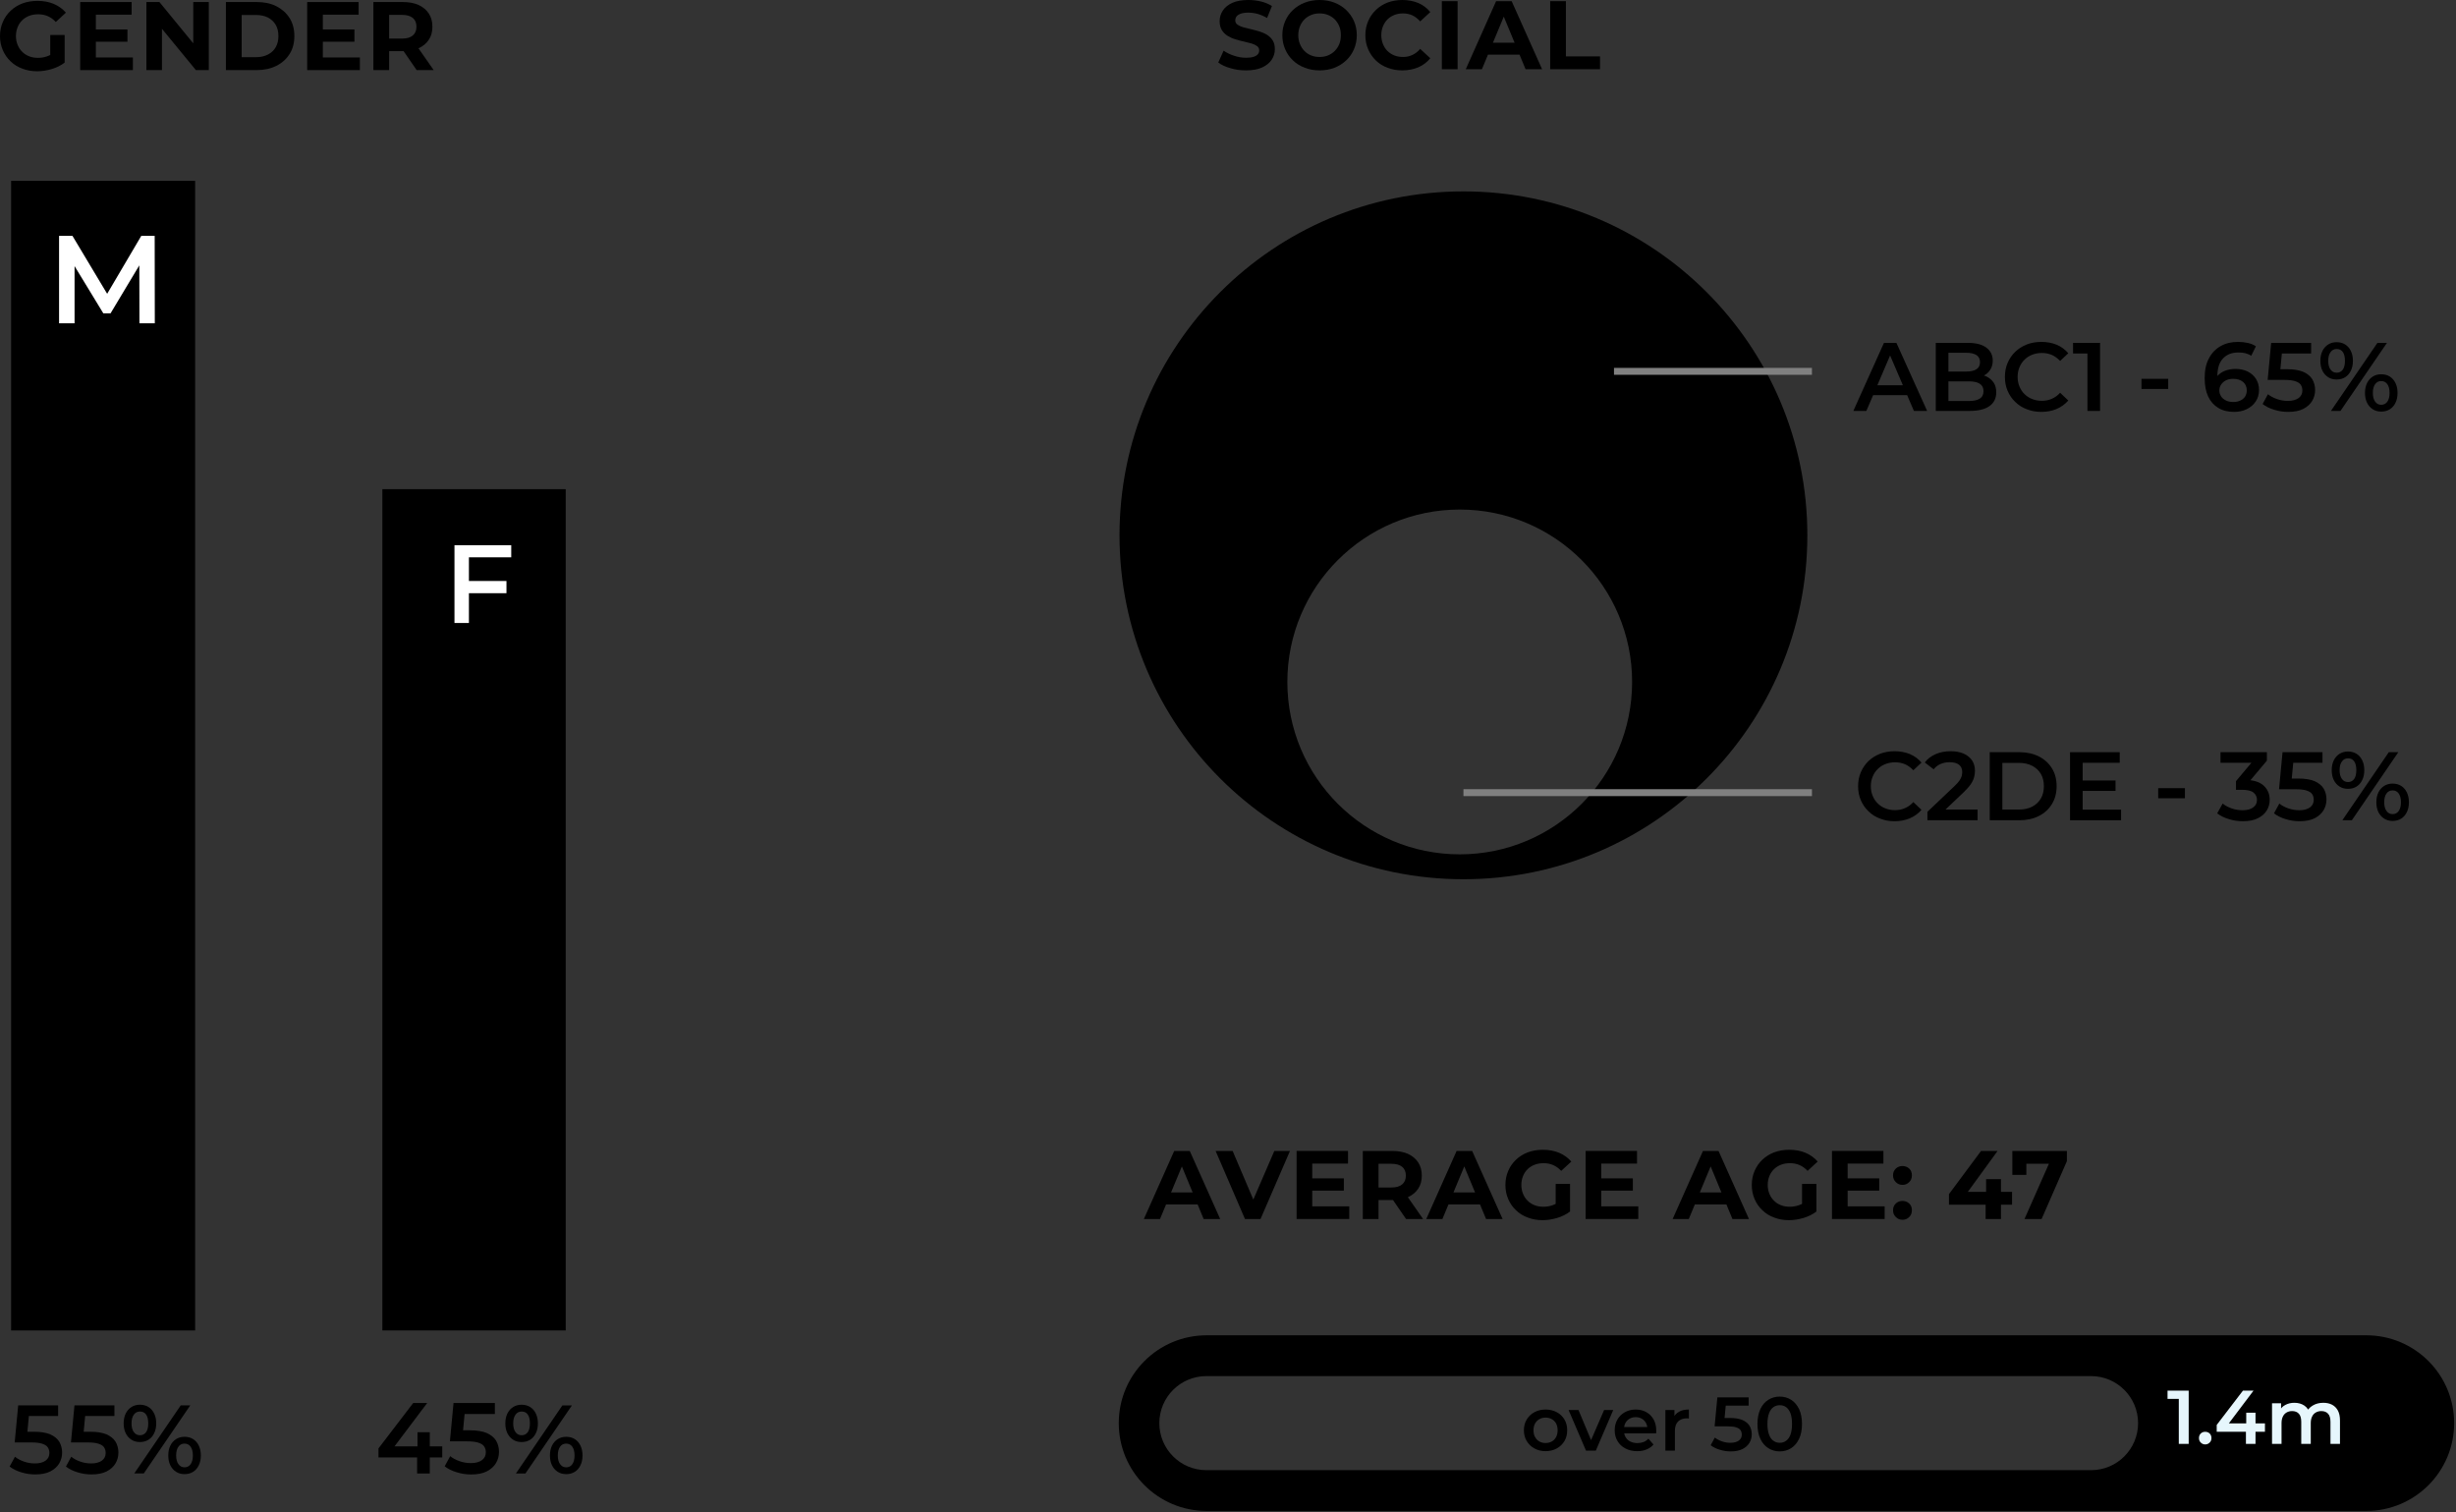<?xml version="1.0" encoding="UTF-8" standalone="no"?>
<!DOCTYPE svg PUBLIC "-//W3C//DTD SVG 1.1//EN" "http://www.w3.org/Graphics/SVG/1.1/DTD/svg11.dtd">
<svg width="100%" height="100%" viewBox="0 0 562 346" version="1.1" xmlns="http://www.w3.org/2000/svg" xmlns:xlink="http://www.w3.org/1999/xlink" xml:space="preserve" xmlns:serif="http://www.serif.com/" style="fill-rule:evenodd;clip-rule:evenodd;">
    <rect x="0" y="0" width="562" height="346" fill="#333333" stroke="none"/>
    <g transform="matrix(4.167,0,0,4.167,-1758.8,-281.464)">
        <rect x="422.689" y="77.475" width="10.106" height="63.128"/>
    </g>
    <g transform="matrix(4.167,0,0,4.167,-1758.8,-210.91)">
        <rect x="443.076" y="77.475" width="10.069" height="46.195"/>
    </g>
    <g transform="matrix(4.167,0,0,4.167,334.873,43.791)">
        <path d="M0,37.771C-10.43,37.771 -18.886,29.316 -18.886,18.885C-18.886,8.455 -10.43,0 0,0C10.43,0 18.886,8.455 18.886,18.885C18.886,29.316 10.43,37.771 0,37.771ZM-0.203,36.404C5.025,36.404 9.263,32.166 9.263,26.938C9.263,21.709 5.025,17.471 -0.203,17.471C-5.431,17.471 -9.669,21.709 -9.669,26.938C-9.669,32.166 -5.431,36.404 -0.203,36.404Z"/>
    </g>
    <g transform="matrix(-4.167,0,0,4.167,369.325,84.969)">
        <path d="M-10.87,0L0,0" style="fill:none;fill-rule:nonzero;stroke:rgb(128,128,128);stroke-width:0.38px;"/>
    </g>
    <g transform="matrix(-4.167,0,0,4.167,334.875,181.369)">
        <path d="M-19.138,0L0,0" style="fill:none;fill-rule:nonzero;stroke:rgb(128,128,128);stroke-width:0.38px;"/>
    </g>
    <g transform="matrix(4.565,0,0,4.565,276.098,345.726)">
        <path d="M0,-8.804L58.134,-8.804C60.565,-8.804 62.536,-6.833 62.536,-4.402C62.536,-1.971 60.565,0 58.134,0L0,0C-2.431,0 -4.402,-1.971 -4.402,-4.402C-4.402,-6.833 -2.431,-8.804 0,-8.804ZM-0.01,-6.759C-1.312,-6.759 -2.368,-5.703 -2.368,-4.401C-2.368,-3.099 -1.312,-2.044 -0.01,-2.044L44.336,-2.044C45.638,-2.044 46.693,-3.099 46.693,-4.401C46.693,-5.703 45.638,-6.759 44.336,-6.759L-0.01,-6.759Z"/>
    </g>
    <g transform="matrix(1,0,0,1,-422.771,-691.718)">
        <g transform="matrix(22.245,0,0,22.245,421.903,707.757)">
            <path d="M0.421,0.012C0.366,0.012 0.315,0.003 0.269,-0.015C0.222,-0.032 0.182,-0.057 0.148,-0.09C0.113,-0.123 0.087,-0.161 0.068,-0.205C0.049,-0.249 0.039,-0.297 0.039,-0.35C0.039,-0.403 0.049,-0.451 0.068,-0.495C0.087,-0.539 0.113,-0.577 0.148,-0.61C0.183,-0.643 0.223,-0.668 0.27,-0.686C0.317,-0.703 0.368,-0.712 0.424,-0.712C0.486,-0.712 0.542,-0.702 0.592,-0.681C0.641,-0.66 0.683,-0.63 0.717,-0.591L0.613,-0.495C0.588,-0.522 0.56,-0.542 0.53,-0.555C0.5,-0.568 0.467,-0.574 0.432,-0.574C0.398,-0.574 0.367,-0.569 0.339,-0.558C0.311,-0.547 0.287,-0.532 0.267,-0.512C0.246,-0.492 0.231,-0.468 0.22,-0.441C0.209,-0.414 0.203,-0.383 0.203,-0.35C0.203,-0.317 0.209,-0.287 0.22,-0.26C0.231,-0.233 0.246,-0.209 0.267,-0.189C0.287,-0.168 0.311,-0.153 0.339,-0.142C0.366,-0.131 0.397,-0.126 0.43,-0.126C0.462,-0.126 0.493,-0.131 0.524,-0.142C0.554,-0.152 0.583,-0.169 0.612,-0.194L0.704,-0.077C0.666,-0.048 0.622,-0.026 0.572,-0.011C0.521,0.004 0.471,0.012 0.421,0.012ZM0.556,-0.098L0.556,-0.361L0.704,-0.361L0.704,-0.077L0.556,-0.098Z" style="fill-rule:nonzero;"/>
        </g>
        <g transform="matrix(22.245,0,0,22.245,439.276,707.757)">
            <path d="M0.232,-0.418L0.569,-0.418L0.569,-0.292L0.232,-0.292L0.232,-0.418ZM0.244,-0.13L0.625,-0.13L0.625,-0L0.083,-0L0.083,-0.7L0.612,-0.7L0.612,-0.57L0.244,-0.57L0.244,-0.13Z" style="fill-rule:nonzero;"/>
        </g>
        <g transform="matrix(22.245,0,0,22.245,454.425,707.757)">
            <path d="M0.083,-0L0.083,-0.7L0.217,-0.7L0.63,-0.196L0.565,-0.196L0.565,-0.7L0.725,-0.7L0.725,-0L0.592,-0L0.178,-0.504L0.243,-0.504L0.243,-0L0.083,-0Z" style="fill-rule:nonzero;"/>
        </g>
        <g transform="matrix(22.245,0,0,22.245,472.622,707.757)">
            <path d="M0.083,-0L0.083,-0.7L0.401,-0.7C0.477,-0.7 0.544,-0.686 0.602,-0.657C0.66,-0.627 0.705,-0.587 0.738,-0.535C0.771,-0.483 0.787,-0.421 0.787,-0.35C0.787,-0.279 0.771,-0.218 0.738,-0.166C0.705,-0.113 0.66,-0.073 0.602,-0.044C0.544,-0.015 0.477,-0 0.401,-0L0.083,-0ZM0.245,-0.133L0.393,-0.133C0.44,-0.133 0.48,-0.142 0.515,-0.16C0.549,-0.177 0.576,-0.202 0.595,-0.235C0.614,-0.268 0.623,-0.306 0.623,-0.35C0.623,-0.395 0.614,-0.433 0.595,-0.466C0.576,-0.498 0.549,-0.523 0.515,-0.541C0.48,-0.558 0.44,-0.567 0.393,-0.567L0.245,-0.567L0.245,-0.133Z" style="fill-rule:nonzero;"/>
        </g>
        <g transform="matrix(22.245,0,0,22.245,491.219,707.757)">
            <path d="M0.232,-0.418L0.569,-0.418L0.569,-0.292L0.232,-0.292L0.232,-0.418ZM0.244,-0.13L0.625,-0.13L0.625,-0L0.083,-0L0.083,-0.7L0.612,-0.7L0.612,-0.57L0.244,-0.57L0.244,-0.13Z" style="fill-rule:nonzero;"/>
        </g>
        <g transform="matrix(22.245,0,0,22.245,506.367,707.757)">
            <path d="M0.083,-0L0.083,-0.7L0.386,-0.7C0.449,-0.7 0.503,-0.69 0.548,-0.67C0.593,-0.649 0.628,-0.62 0.653,-0.582C0.678,-0.544 0.69,-0.499 0.69,-0.446C0.69,-0.394 0.678,-0.349 0.653,-0.312C0.628,-0.274 0.593,-0.245 0.548,-0.225C0.503,-0.205 0.449,-0.195 0.386,-0.195L0.173,-0.195L0.245,-0.266L0.245,-0L0.083,-0ZM0.528,-0L0.353,-0.254L0.526,-0.254L0.703,-0L0.528,-0ZM0.245,-0.248L0.173,-0.324L0.377,-0.324C0.427,-0.324 0.464,-0.335 0.489,-0.357C0.514,-0.378 0.526,-0.408 0.526,-0.446C0.526,-0.485 0.514,-0.515 0.489,-0.536C0.464,-0.557 0.427,-0.568 0.377,-0.568L0.173,-0.568L0.245,-0.645L0.245,-0.248Z" style="fill-rule:nonzero;"/>
        </g>
    </g>
    <g transform="matrix(1,0,0,1,-420.657,-447.677)">
        <g transform="matrix(22.245,0,0,22.245,422.57,784.823)">
            <path d="M0.276,0.01C0.227,0.01 0.179,0.003 0.132,-0.012C0.085,-0.026 0.045,-0.046 0.013,-0.071L0.068,-0.172C0.093,-0.151 0.124,-0.135 0.161,-0.122C0.197,-0.109 0.235,-0.103 0.274,-0.103C0.32,-0.103 0.356,-0.113 0.383,-0.132C0.409,-0.151 0.422,-0.177 0.422,-0.21C0.422,-0.232 0.417,-0.251 0.406,-0.268C0.395,-0.285 0.375,-0.297 0.348,-0.306C0.32,-0.315 0.282,-0.319 0.234,-0.319L0.065,-0.319L0.101,-0.7L0.512,-0.7L0.512,-0.591L0.149,-0.591L0.217,-0.653L0.19,-0.368L0.122,-0.429L0.263,-0.429C0.332,-0.429 0.388,-0.42 0.431,-0.402C0.473,-0.383 0.504,-0.358 0.524,-0.326C0.543,-0.293 0.553,-0.256 0.553,-0.215C0.553,-0.174 0.543,-0.137 0.523,-0.103C0.503,-0.069 0.472,-0.042 0.432,-0.021C0.391,-0 0.339,0.01 0.276,0.01Z" style="fill-rule:nonzero;"/>
        </g>
        <g transform="matrix(22.245,0,0,22.245,435.45,784.823)">
            <path d="M0.276,0.01C0.227,0.01 0.179,0.003 0.132,-0.012C0.085,-0.026 0.045,-0.046 0.013,-0.071L0.068,-0.172C0.093,-0.151 0.124,-0.135 0.161,-0.122C0.197,-0.109 0.235,-0.103 0.274,-0.103C0.32,-0.103 0.356,-0.113 0.383,-0.132C0.409,-0.151 0.422,-0.177 0.422,-0.21C0.422,-0.232 0.417,-0.251 0.406,-0.268C0.395,-0.285 0.375,-0.297 0.348,-0.306C0.32,-0.315 0.282,-0.319 0.234,-0.319L0.065,-0.319L0.101,-0.7L0.512,-0.7L0.512,-0.591L0.149,-0.591L0.217,-0.653L0.19,-0.368L0.122,-0.429L0.263,-0.429C0.332,-0.429 0.388,-0.42 0.431,-0.402C0.473,-0.383 0.504,-0.358 0.524,-0.326C0.543,-0.293 0.553,-0.256 0.553,-0.215C0.553,-0.174 0.543,-0.137 0.523,-0.103C0.503,-0.069 0.472,-0.042 0.432,-0.021C0.391,-0 0.339,0.01 0.276,0.01Z" style="fill-rule:nonzero;"/>
        </g>
        <g transform="matrix(22.245,0,0,22.245,448.219,784.823)">
            <path d="M0.142,-0L0.62,-0.7L0.718,-0.7L0.24,-0L0.142,-0ZM0.2,-0.323C0.167,-0.323 0.138,-0.331 0.113,-0.347C0.088,-0.363 0.068,-0.385 0.054,-0.414C0.04,-0.443 0.033,-0.476 0.033,-0.515C0.033,-0.554 0.04,-0.587 0.054,-0.616C0.068,-0.645 0.088,-0.667 0.113,-0.683C0.138,-0.699 0.167,-0.707 0.2,-0.707C0.234,-0.707 0.264,-0.699 0.289,-0.683C0.314,-0.667 0.333,-0.645 0.347,-0.616C0.361,-0.587 0.368,-0.554 0.368,-0.515C0.368,-0.476 0.361,-0.443 0.347,-0.414C0.333,-0.385 0.314,-0.363 0.289,-0.347C0.264,-0.331 0.234,-0.323 0.2,-0.323ZM0.201,-0.393C0.228,-0.393 0.249,-0.404 0.264,-0.425C0.279,-0.446 0.286,-0.476 0.286,-0.515C0.286,-0.554 0.279,-0.585 0.264,-0.606C0.249,-0.627 0.228,-0.637 0.201,-0.637C0.174,-0.637 0.153,-0.626 0.138,-0.605C0.122,-0.584 0.114,-0.554 0.114,-0.515C0.114,-0.476 0.122,-0.446 0.138,-0.425C0.153,-0.404 0.174,-0.393 0.201,-0.393ZM0.659,0.007C0.626,0.007 0.597,-0.001 0.572,-0.017C0.547,-0.033 0.527,-0.055 0.513,-0.084C0.499,-0.113 0.492,-0.146 0.492,-0.185C0.492,-0.224 0.499,-0.257 0.513,-0.286C0.527,-0.315 0.547,-0.337 0.572,-0.353C0.597,-0.369 0.626,-0.377 0.659,-0.377C0.693,-0.377 0.723,-0.369 0.748,-0.353C0.773,-0.337 0.792,-0.315 0.806,-0.286C0.82,-0.257 0.827,-0.224 0.827,-0.185C0.827,-0.146 0.82,-0.113 0.806,-0.084C0.792,-0.055 0.773,-0.033 0.748,-0.017C0.723,-0.001 0.693,0.007 0.659,0.007ZM0.659,-0.063C0.686,-0.063 0.707,-0.074 0.722,-0.095C0.737,-0.116 0.745,-0.146 0.745,-0.185C0.745,-0.224 0.737,-0.254 0.722,-0.275C0.707,-0.296 0.686,-0.307 0.659,-0.307C0.633,-0.307 0.612,-0.297 0.597,-0.276C0.581,-0.255 0.573,-0.224 0.573,-0.185C0.573,-0.146 0.581,-0.116 0.597,-0.095C0.612,-0.074 0.633,-0.063 0.659,-0.063Z" style="fill-rule:nonzero;"/>
        </g>
    </g>
    <g transform="matrix(1,0,0,1,-356.887,-448.114)">
        <g transform="matrix(23.023,0,0,23.023,442.709,785.262)">
            <path d="M0.034,-0.159L0.034,-0.249L0.379,-0.7L0.518,-0.7L0.178,-0.249L0.113,-0.269L0.668,-0.269L0.668,-0.159L0.034,-0.159ZM0.418,-0L0.418,-0.159L0.422,-0.269L0.422,-0.41L0.544,-0.41L0.544,-0L0.418,-0Z" style="fill-rule:nonzero;"/>
        </g>
        <g transform="matrix(23.023,0,0,23.023,458.341,785.262)">
            <path d="M0.276,0.01C0.227,0.01 0.179,0.003 0.132,-0.012C0.085,-0.026 0.045,-0.046 0.013,-0.071L0.068,-0.172C0.093,-0.151 0.124,-0.135 0.161,-0.122C0.197,-0.109 0.235,-0.103 0.274,-0.103C0.32,-0.103 0.356,-0.113 0.383,-0.132C0.409,-0.151 0.422,-0.177 0.422,-0.21C0.422,-0.232 0.417,-0.251 0.406,-0.268C0.395,-0.285 0.375,-0.297 0.348,-0.306C0.32,-0.315 0.282,-0.319 0.234,-0.319L0.065,-0.319L0.101,-0.7L0.512,-0.7L0.512,-0.591L0.149,-0.591L0.217,-0.653L0.19,-0.368L0.122,-0.429L0.263,-0.429C0.332,-0.429 0.388,-0.42 0.431,-0.402C0.473,-0.383 0.504,-0.358 0.524,-0.326C0.543,-0.293 0.553,-0.256 0.553,-0.215C0.553,-0.174 0.543,-0.137 0.523,-0.103C0.503,-0.069 0.472,-0.042 0.432,-0.021C0.391,-0 0.339,0.01 0.276,0.01Z" style="fill-rule:nonzero;"/>
        </g>
        <g transform="matrix(22.245,0,0,22.245,471.786,785.262)">
            <path d="M0.142,-0L0.62,-0.7L0.718,-0.7L0.24,-0L0.142,-0ZM0.2,-0.323C0.167,-0.323 0.138,-0.331 0.113,-0.347C0.088,-0.363 0.068,-0.385 0.054,-0.414C0.04,-0.443 0.033,-0.476 0.033,-0.515C0.033,-0.554 0.04,-0.587 0.054,-0.616C0.068,-0.645 0.088,-0.667 0.113,-0.683C0.138,-0.699 0.167,-0.707 0.2,-0.707C0.234,-0.707 0.264,-0.699 0.289,-0.683C0.314,-0.667 0.333,-0.645 0.347,-0.616C0.361,-0.587 0.368,-0.554 0.368,-0.515C0.368,-0.476 0.361,-0.443 0.347,-0.414C0.333,-0.385 0.314,-0.363 0.289,-0.347C0.264,-0.331 0.234,-0.323 0.2,-0.323ZM0.201,-0.393C0.228,-0.393 0.249,-0.404 0.264,-0.425C0.279,-0.446 0.286,-0.476 0.286,-0.515C0.286,-0.554 0.279,-0.585 0.264,-0.606C0.249,-0.627 0.228,-0.637 0.201,-0.637C0.174,-0.637 0.153,-0.626 0.138,-0.605C0.122,-0.584 0.114,-0.554 0.114,-0.515C0.114,-0.476 0.122,-0.446 0.138,-0.425C0.153,-0.404 0.174,-0.393 0.201,-0.393ZM0.659,0.007C0.626,0.007 0.597,-0.001 0.572,-0.017C0.547,-0.033 0.527,-0.055 0.513,-0.084C0.499,-0.113 0.492,-0.146 0.492,-0.185C0.492,-0.224 0.499,-0.257 0.513,-0.286C0.527,-0.315 0.547,-0.337 0.572,-0.353C0.597,-0.369 0.626,-0.377 0.659,-0.377C0.693,-0.377 0.723,-0.369 0.748,-0.353C0.773,-0.337 0.792,-0.315 0.806,-0.286C0.82,-0.257 0.827,-0.224 0.827,-0.185C0.827,-0.146 0.82,-0.113 0.806,-0.084C0.792,-0.055 0.773,-0.033 0.748,-0.017C0.723,-0.001 0.693,0.007 0.659,0.007ZM0.659,-0.063C0.686,-0.063 0.707,-0.074 0.722,-0.095C0.737,-0.116 0.745,-0.146 0.745,-0.185C0.745,-0.224 0.737,-0.254 0.722,-0.275C0.707,-0.296 0.686,-0.307 0.659,-0.307C0.633,-0.307 0.612,-0.297 0.597,-0.276C0.581,-0.255 0.573,-0.224 0.573,-0.185C0.573,-0.146 0.581,-0.116 0.597,-0.095C0.612,-0.074 0.633,-0.063 0.659,-0.063Z" style="fill-rule:nonzero;"/>
        </g>
    </g>
    <g transform="matrix(1,0,0,1,-413.882,-651.267)">
        <g transform="matrix(28.6,0,0,28.6,424.71,725.247)">
            <path d="M0.094,-0L0.094,-0.7L0.201,-0.7L0.507,-0.189L0.451,-0.189L0.752,-0.7L0.859,-0.7L0.86,-0L0.737,-0L0.736,-0.507L0.762,-0.507L0.506,-0.08L0.448,-0.08L0.188,-0.507L0.218,-0.507L0.218,-0L0.094,-0Z" style="fill:white;fill-rule:nonzero;"/>
        </g>
    </g>
    <g transform="matrix(1,0,0,1,-344.891,-597.364)">
        <g transform="matrix(25.422,0,0,25.422,446.497,739.911)">
            <path d="M0.213,-0.378L0.562,-0.378L0.562,-0.268L0.213,-0.268L0.213,-0.378ZM0.224,-0L0.094,-0L0.094,-0.7L0.605,-0.7L0.605,-0.591L0.224,-0.591L0.224,-0Z" style="fill:white;fill-rule:nonzero;"/>
        </g>
    </g>
    <g transform="matrix(1,0,0,1,-193.261,-691.871)">
        <g transform="matrix(22.245,0,0,22.245,471.413,707.709)">
            <path d="M0.313,0.012C0.257,0.012 0.203,0.005 0.152,-0.011C0.101,-0.025 0.059,-0.045 0.028,-0.069L0.083,-0.191C0.113,-0.17 0.149,-0.152 0.19,-0.139C0.231,-0.125 0.272,-0.118 0.314,-0.118C0.346,-0.118 0.372,-0.121 0.392,-0.128C0.411,-0.134 0.426,-0.143 0.435,-0.154C0.444,-0.165 0.449,-0.178 0.449,-0.193C0.449,-0.212 0.442,-0.227 0.427,-0.238C0.412,-0.249 0.393,-0.258 0.369,-0.265C0.345,-0.272 0.319,-0.278 0.29,-0.285C0.261,-0.291 0.232,-0.299 0.203,-0.308C0.173,-0.317 0.147,-0.329 0.123,-0.344C0.099,-0.359 0.08,-0.378 0.065,-0.402C0.05,-0.426 0.042,-0.457 0.042,-0.494C0.042,-0.534 0.053,-0.571 0.075,-0.604C0.096,-0.636 0.129,-0.663 0.173,-0.683C0.216,-0.702 0.271,-0.712 0.337,-0.712C0.381,-0.712 0.424,-0.707 0.467,-0.697C0.51,-0.686 0.547,-0.671 0.58,-0.65L0.53,-0.527C0.497,-0.546 0.465,-0.56 0.432,-0.569C0.399,-0.578 0.367,-0.582 0.336,-0.582C0.305,-0.582 0.279,-0.578 0.259,-0.571C0.239,-0.564 0.225,-0.554 0.216,-0.543C0.207,-0.531 0.203,-0.517 0.203,-0.502C0.203,-0.484 0.21,-0.47 0.225,-0.459C0.24,-0.448 0.259,-0.439 0.283,-0.432C0.307,-0.425 0.333,-0.419 0.363,-0.412C0.392,-0.405 0.421,-0.398 0.45,-0.389C0.478,-0.38 0.505,-0.369 0.529,-0.354C0.553,-0.339 0.573,-0.32 0.588,-0.296C0.603,-0.272 0.61,-0.242 0.61,-0.205C0.61,-0.166 0.599,-0.13 0.577,-0.097C0.555,-0.064 0.522,-0.038 0.479,-0.018C0.435,0.002 0.38,0.012 0.313,0.012Z" style="fill-rule:nonzero;"/>
        </g>
        <g transform="matrix(22.245,0,0,22.245,485.827,707.709)">
            <path d="M0.423,0.012C0.368,0.012 0.317,0.003 0.27,-0.015C0.223,-0.033 0.182,-0.058 0.148,-0.091C0.113,-0.124 0.087,-0.162 0.068,-0.206C0.049,-0.25 0.039,-0.298 0.039,-0.35C0.039,-0.402 0.049,-0.45 0.068,-0.494C0.087,-0.538 0.113,-0.576 0.148,-0.609C0.183,-0.642 0.223,-0.667 0.27,-0.685C0.317,-0.703 0.367,-0.712 0.422,-0.712C0.477,-0.712 0.528,-0.703 0.575,-0.685C0.621,-0.667 0.661,-0.642 0.696,-0.609C0.73,-0.576 0.757,-0.538 0.776,-0.495C0.795,-0.451 0.805,-0.403 0.805,-0.35C0.805,-0.298 0.795,-0.25 0.776,-0.206C0.757,-0.161 0.73,-0.123 0.696,-0.091C0.661,-0.058 0.621,-0.033 0.575,-0.015C0.528,0.003 0.478,0.012 0.423,0.012ZM0.422,-0.126C0.453,-0.126 0.482,-0.131 0.509,-0.142C0.535,-0.153 0.558,-0.168 0.578,-0.188C0.598,-0.208 0.614,-0.232 0.625,-0.259C0.636,-0.286 0.641,-0.317 0.641,-0.35C0.641,-0.383 0.636,-0.414 0.625,-0.441C0.614,-0.468 0.598,-0.492 0.579,-0.512C0.559,-0.532 0.536,-0.547 0.509,-0.558C0.482,-0.569 0.453,-0.574 0.422,-0.574C0.391,-0.574 0.362,-0.569 0.336,-0.558C0.309,-0.547 0.286,-0.532 0.266,-0.512C0.246,-0.492 0.231,-0.468 0.22,-0.441C0.209,-0.414 0.203,-0.383 0.203,-0.35C0.203,-0.317 0.209,-0.287 0.22,-0.26C0.231,-0.232 0.246,-0.208 0.266,-0.188C0.285,-0.168 0.308,-0.153 0.335,-0.142C0.362,-0.131 0.391,-0.126 0.422,-0.126Z" style="fill-rule:nonzero;"/>
        </g>
        <g transform="matrix(22.245,0,0,22.245,504.825,707.709)">
            <path d="M0.418,0.012C0.364,0.012 0.314,0.003 0.268,-0.015C0.221,-0.032 0.181,-0.057 0.147,-0.09C0.113,-0.123 0.087,-0.161 0.068,-0.205C0.049,-0.249 0.039,-0.297 0.039,-0.35C0.039,-0.403 0.049,-0.451 0.068,-0.495C0.087,-0.539 0.113,-0.577 0.148,-0.61C0.182,-0.643 0.222,-0.668 0.268,-0.686C0.314,-0.703 0.364,-0.712 0.419,-0.712C0.48,-0.712 0.535,-0.701 0.584,-0.681C0.632,-0.66 0.674,-0.629 0.707,-0.588L0.603,-0.492C0.579,-0.519 0.552,-0.54 0.523,-0.554C0.494,-0.567 0.462,-0.574 0.427,-0.574C0.394,-0.574 0.364,-0.569 0.337,-0.558C0.31,-0.547 0.286,-0.532 0.266,-0.512C0.246,-0.492 0.231,-0.468 0.22,-0.441C0.209,-0.414 0.203,-0.383 0.203,-0.35C0.203,-0.317 0.209,-0.286 0.22,-0.259C0.231,-0.232 0.246,-0.208 0.266,-0.188C0.286,-0.168 0.31,-0.153 0.337,-0.142C0.364,-0.131 0.394,-0.126 0.427,-0.126C0.462,-0.126 0.494,-0.133 0.523,-0.147C0.552,-0.16 0.579,-0.181 0.603,-0.209L0.707,-0.113C0.674,-0.072 0.632,-0.041 0.584,-0.02C0.535,0.001 0.479,0.012 0.418,0.012Z" style="fill-rule:nonzero;"/>
        </g>
        <g transform="matrix(22.245,0,0,22.245,521.353,707.709)">
            <rect x="0.083" y="-0.7" width="0.162" height="0.7" style="fill-rule:nonzero;"/>
        </g>
        <g transform="matrix(22.245,0,0,22.245,528.871,707.709)">
            <path d="M-0.009,-0L0.303,-0.7L0.463,-0.7L0.776,-0L0.606,-0L0.35,-0.618L0.414,-0.618L0.157,-0L-0.009,-0ZM0.147,-0.15L0.19,-0.273L0.55,-0.273L0.594,-0.15L0.147,-0.15Z" style="fill-rule:nonzero;"/>
        </g>
        <g transform="matrix(22.245,0,0,22.245,546.134,707.709)">
            <path d="M0.083,-0L0.083,-0.7L0.245,-0.7L0.245,-0.132L0.596,-0.132L0.596,-0L0.083,-0Z" style="fill-rule:nonzero;"/>
        </g>
    </g>
    <g transform="matrix(1,0,0,1,-209.469,-490.394)">
        <g transform="matrix(22.245,0,0,22.245,471.418,769.319)">
            <path d="M-0.009,-0L0.303,-0.7L0.463,-0.7L0.776,-0L0.606,-0L0.35,-0.618L0.414,-0.618L0.157,-0L-0.009,-0ZM0.147,-0.15L0.19,-0.273L0.55,-0.273L0.594,-0.15L0.147,-0.15Z" style="fill-rule:nonzero;"/>
        </g>
        <g transform="matrix(22.245,0,0,22.245,487.835,769.319)">
            <path d="M0.293,-0L-0.009,-0.7L0.166,-0.7L0.43,-0.08L0.327,-0.08L0.595,-0.7L0.756,-0.7L0.453,-0L0.293,-0Z" style="fill-rule:nonzero;"/>
        </g>
        <g transform="matrix(22.245,0,0,22.245,504.318,769.319)">
            <path d="M0.232,-0.418L0.569,-0.418L0.569,-0.292L0.232,-0.292L0.232,-0.418ZM0.244,-0.13L0.625,-0.13L0.625,-0L0.083,-0L0.083,-0.7L0.612,-0.7L0.612,-0.57L0.244,-0.57L0.244,-0.13Z" style="fill-rule:nonzero;"/>
        </g>
        <g transform="matrix(22.245,0,0,22.245,519.467,769.319)">
            <path d="M0.083,-0L0.083,-0.7L0.386,-0.7C0.449,-0.7 0.503,-0.69 0.548,-0.67C0.593,-0.649 0.628,-0.62 0.653,-0.582C0.678,-0.544 0.69,-0.499 0.69,-0.446C0.69,-0.394 0.678,-0.349 0.653,-0.312C0.628,-0.274 0.593,-0.245 0.548,-0.225C0.503,-0.205 0.449,-0.195 0.386,-0.195L0.173,-0.195L0.245,-0.266L0.245,-0L0.083,-0ZM0.528,-0L0.353,-0.254L0.526,-0.254L0.703,-0L0.528,-0ZM0.245,-0.248L0.173,-0.324L0.377,-0.324C0.427,-0.324 0.464,-0.335 0.489,-0.357C0.514,-0.378 0.526,-0.408 0.526,-0.446C0.526,-0.485 0.514,-0.515 0.489,-0.536C0.464,-0.557 0.427,-0.568 0.377,-0.568L0.173,-0.568L0.245,-0.645L0.245,-0.248Z" style="fill-rule:nonzero;"/>
        </g>
        <g transform="matrix(22.245,0,0,22.245,536.04,769.319)">
            <path d="M-0.009,-0L0.303,-0.7L0.463,-0.7L0.776,-0L0.606,-0L0.35,-0.618L0.414,-0.618L0.157,-0L-0.009,-0ZM0.147,-0.15L0.19,-0.273L0.55,-0.273L0.594,-0.15L0.147,-0.15Z" style="fill-rule:nonzero;"/>
        </g>
        <g transform="matrix(22.245,0,0,22.245,553.079,769.319)">
            <path d="M0.421,0.012C0.366,0.012 0.315,0.003 0.269,-0.015C0.222,-0.032 0.182,-0.057 0.148,-0.09C0.113,-0.123 0.087,-0.161 0.068,-0.205C0.049,-0.249 0.039,-0.297 0.039,-0.35C0.039,-0.403 0.049,-0.451 0.068,-0.495C0.087,-0.539 0.113,-0.577 0.148,-0.61C0.183,-0.643 0.223,-0.668 0.27,-0.686C0.317,-0.703 0.368,-0.712 0.424,-0.712C0.486,-0.712 0.542,-0.702 0.592,-0.681C0.641,-0.66 0.683,-0.63 0.717,-0.591L0.613,-0.495C0.588,-0.522 0.56,-0.542 0.53,-0.555C0.5,-0.568 0.467,-0.574 0.432,-0.574C0.398,-0.574 0.367,-0.569 0.339,-0.558C0.311,-0.547 0.287,-0.532 0.267,-0.512C0.246,-0.492 0.231,-0.468 0.22,-0.441C0.209,-0.414 0.203,-0.383 0.203,-0.35C0.203,-0.317 0.209,-0.287 0.22,-0.26C0.231,-0.233 0.246,-0.209 0.267,-0.189C0.287,-0.168 0.311,-0.153 0.339,-0.142C0.366,-0.131 0.397,-0.126 0.43,-0.126C0.462,-0.126 0.493,-0.131 0.524,-0.142C0.554,-0.152 0.583,-0.169 0.612,-0.194L0.704,-0.077C0.666,-0.048 0.622,-0.026 0.572,-0.011C0.521,0.004 0.471,0.012 0.421,0.012ZM0.556,-0.098L0.556,-0.361L0.704,-0.361L0.704,-0.077L0.556,-0.098Z" style="fill-rule:nonzero;"/>
        </g>
        <g transform="matrix(22.245,0,0,22.245,570.453,769.319)">
            <path d="M0.232,-0.418L0.569,-0.418L0.569,-0.292L0.232,-0.292L0.232,-0.418ZM0.244,-0.13L0.625,-0.13L0.625,-0L0.083,-0L0.083,-0.7L0.612,-0.7L0.612,-0.57L0.244,-0.57L0.244,-0.13Z" style="fill-rule:nonzero;"/>
        </g>
        <g transform="matrix(22.245,0,0,22.245,592.417,769.319)">
            <path d="M-0.009,-0L0.303,-0.7L0.463,-0.7L0.776,-0L0.606,-0L0.35,-0.618L0.414,-0.618L0.157,-0L-0.009,-0ZM0.147,-0.15L0.19,-0.273L0.55,-0.273L0.594,-0.15L0.147,-0.15Z" style="fill-rule:nonzero;"/>
        </g>
        <g transform="matrix(22.245,0,0,22.245,609.457,769.319)">
            <path d="M0.421,0.012C0.366,0.012 0.315,0.003 0.269,-0.015C0.222,-0.032 0.182,-0.057 0.148,-0.09C0.113,-0.123 0.087,-0.161 0.068,-0.205C0.049,-0.249 0.039,-0.297 0.039,-0.35C0.039,-0.403 0.049,-0.451 0.068,-0.495C0.087,-0.539 0.113,-0.577 0.148,-0.61C0.183,-0.643 0.223,-0.668 0.27,-0.686C0.317,-0.703 0.368,-0.712 0.424,-0.712C0.486,-0.712 0.542,-0.702 0.592,-0.681C0.641,-0.66 0.683,-0.63 0.717,-0.591L0.613,-0.495C0.588,-0.522 0.56,-0.542 0.53,-0.555C0.5,-0.568 0.467,-0.574 0.432,-0.574C0.398,-0.574 0.367,-0.569 0.339,-0.558C0.311,-0.547 0.287,-0.532 0.267,-0.512C0.246,-0.492 0.231,-0.468 0.22,-0.441C0.209,-0.414 0.203,-0.383 0.203,-0.35C0.203,-0.317 0.209,-0.287 0.22,-0.26C0.231,-0.233 0.246,-0.209 0.267,-0.189C0.287,-0.168 0.311,-0.153 0.339,-0.142C0.366,-0.131 0.397,-0.126 0.43,-0.126C0.462,-0.126 0.493,-0.131 0.524,-0.142C0.554,-0.152 0.583,-0.169 0.612,-0.194L0.704,-0.077C0.666,-0.048 0.622,-0.026 0.572,-0.011C0.521,0.004 0.471,0.012 0.421,0.012ZM0.556,-0.098L0.556,-0.361L0.704,-0.361L0.704,-0.077L0.556,-0.098Z" style="fill-rule:nonzero;"/>
        </g>
        <g transform="matrix(22.245,0,0,22.245,626.83,769.319)">
            <path d="M0.232,-0.418L0.569,-0.418L0.569,-0.292L0.232,-0.292L0.232,-0.418ZM0.244,-0.13L0.625,-0.13L0.625,-0L0.083,-0L0.083,-0.7L0.612,-0.7L0.612,-0.57L0.244,-0.57L0.244,-0.13Z" style="fill-rule:nonzero;"/>
        </g>
        <g transform="matrix(22.245,0,0,22.245,641.89,769.319)">
            <path d="M0.131,-0.351C0.104,-0.351 0.082,-0.36 0.063,-0.379C0.044,-0.397 0.034,-0.42 0.034,-0.449C0.034,-0.478 0.044,-0.501 0.063,-0.519C0.082,-0.536 0.104,-0.545 0.131,-0.545C0.158,-0.545 0.181,-0.536 0.2,-0.519C0.219,-0.501 0.228,-0.478 0.228,-0.449C0.228,-0.42 0.219,-0.397 0.2,-0.379C0.181,-0.36 0.158,-0.351 0.131,-0.351ZM0.131,0.008C0.104,0.008 0.082,-0.001 0.063,-0.02C0.044,-0.038 0.034,-0.061 0.034,-0.09C0.034,-0.119 0.044,-0.142 0.063,-0.16C0.082,-0.177 0.104,-0.186 0.131,-0.186C0.158,-0.186 0.181,-0.177 0.2,-0.16C0.219,-0.142 0.228,-0.119 0.228,-0.09C0.228,-0.061 0.219,-0.038 0.2,-0.02C0.181,-0.001 0.158,0.008 0.131,0.008Z" style="fill-rule:nonzero;"/>
        </g>
        <g transform="matrix(22.245,0,0,22.245,654.756,769.319)">
            <path d="M0.031,-0.147L0.031,-0.256L0.361,-0.7L0.531,-0.7L0.208,-0.256L0.129,-0.279L0.68,-0.279L0.68,-0.147L0.031,-0.147ZM0.408,-0L0.408,-0.147L0.413,-0.279L0.413,-0.41L0.566,-0.41L0.566,-0L0.408,-0Z" style="fill-rule:nonzero;"/>
        </g>
        <g transform="matrix(22.245,0,0,22.245,669.371,769.319)">
            <path d="M0.151,-0L0.433,-0.638L0.475,-0.568L0.098,-0.568L0.17,-0.644L0.17,-0.454L0.026,-0.454L0.026,-0.7L0.587,-0.7L0.587,-0.595L0.327,-0L0.151,-0Z" style="fill-rule:nonzero;"/>
        </g>
    </g>
    <g transform="matrix(1,0,0,1,-82.259,-632.45)">
        <g transform="matrix(22.245,0,0,22.245,506.466,726.473)">
            <path d="M-0.005,-0L0.31,-0.7L0.438,-0.7L0.754,-0L0.618,-0L0.347,-0.631L0.399,-0.631L0.129,-0L-0.005,-0ZM0.14,-0.162L0.175,-0.264L0.553,-0.264L0.588,-0.162L0.14,-0.162Z" style="fill-rule:nonzero;"/>
        </g>
        <g transform="matrix(22.245,0,0,22.245,523.127,726.473)">
            <path d="M0.094,-0L0.094,-0.7L0.422,-0.7C0.506,-0.7 0.57,-0.684 0.614,-0.651C0.658,-0.618 0.68,-0.573 0.68,-0.518C0.68,-0.481 0.671,-0.449 0.654,-0.423C0.637,-0.396 0.614,-0.376 0.585,-0.362C0.556,-0.347 0.524,-0.34 0.49,-0.34L0.508,-0.376C0.547,-0.376 0.583,-0.369 0.614,-0.355C0.645,-0.34 0.67,-0.319 0.689,-0.292C0.707,-0.265 0.716,-0.231 0.716,-0.19C0.716,-0.13 0.693,-0.083 0.647,-0.05C0.601,-0.017 0.533,-0 0.442,-0L0.094,-0ZM0.224,-0.102L0.434,-0.102C0.483,-0.102 0.52,-0.11 0.546,-0.126C0.572,-0.142 0.585,-0.168 0.585,-0.203C0.585,-0.238 0.572,-0.263 0.546,-0.28C0.52,-0.296 0.483,-0.304 0.434,-0.304L0.214,-0.304L0.214,-0.405L0.408,-0.405C0.453,-0.405 0.488,-0.413 0.513,-0.429C0.537,-0.445 0.549,-0.469 0.549,-0.501C0.549,-0.534 0.537,-0.558 0.513,-0.574C0.488,-0.59 0.453,-0.598 0.408,-0.598L0.224,-0.598L0.224,-0.102Z" style="fill-rule:nonzero;"/>
        </g>
        <g transform="matrix(22.245,0,0,22.245,540.056,726.473)">
            <path d="M0.418,0.01C0.365,0.01 0.315,0.001 0.27,-0.017C0.224,-0.034 0.184,-0.059 0.151,-0.092C0.117,-0.124 0.091,-0.162 0.072,-0.206C0.053,-0.25 0.044,-0.298 0.044,-0.35C0.044,-0.402 0.053,-0.45 0.072,-0.494C0.091,-0.538 0.117,-0.576 0.151,-0.609C0.185,-0.641 0.225,-0.666 0.27,-0.684C0.315,-0.701 0.365,-0.71 0.419,-0.71C0.476,-0.71 0.529,-0.7 0.576,-0.681C0.623,-0.661 0.663,-0.632 0.696,-0.593L0.612,-0.514C0.587,-0.541 0.558,-0.562 0.527,-0.576C0.496,-0.589 0.462,-0.596 0.425,-0.596C0.388,-0.596 0.355,-0.59 0.325,-0.578C0.294,-0.566 0.268,-0.549 0.246,-0.527C0.223,-0.505 0.206,-0.479 0.194,-0.449C0.181,-0.419 0.175,-0.386 0.175,-0.35C0.175,-0.314 0.181,-0.281 0.194,-0.251C0.206,-0.221 0.223,-0.195 0.246,-0.173C0.268,-0.151 0.294,-0.134 0.325,-0.122C0.355,-0.11 0.388,-0.104 0.425,-0.104C0.462,-0.104 0.496,-0.111 0.527,-0.125C0.558,-0.138 0.587,-0.159 0.612,-0.187L0.696,-0.107C0.663,-0.069 0.623,-0.04 0.576,-0.02C0.529,0 0.476,0.01 0.418,0.01Z" style="fill-rule:nonzero;"/>
        </g>
        <g transform="matrix(22.245,0,0,22.245,556.45,726.473)">
            <path d="M0.156,-0L0.156,-0.65L0.213,-0.591L0.008,-0.591L0.008,-0.7L0.286,-0.7L0.286,-0L0.156,-0Z" style="fill-rule:nonzero;"/>
        </g>
        <g transform="matrix(22.245,0,0,22.245,571.065,726.473)">
            <rect x="0.055" y="-0.33" width="0.275" height="0.104" style="fill-rule:nonzero;"/>
        </g>
        <g transform="matrix(22.245,0,0,22.245,585.769,726.473)">
            <path d="M0.347,0.01C0.284,0.01 0.229,-0.003 0.184,-0.031C0.139,-0.058 0.104,-0.097 0.08,-0.148C0.056,-0.199 0.044,-0.263 0.044,-0.338C0.044,-0.418 0.058,-0.486 0.088,-0.541C0.117,-0.596 0.157,-0.638 0.209,-0.667C0.26,-0.696 0.32,-0.71 0.387,-0.71C0.422,-0.71 0.456,-0.706 0.489,-0.699C0.521,-0.692 0.548,-0.68 0.571,-0.665L0.523,-0.567C0.504,-0.58 0.483,-0.588 0.461,-0.594C0.438,-0.599 0.415,-0.601 0.39,-0.601C0.324,-0.601 0.272,-0.581 0.233,-0.54C0.194,-0.499 0.175,-0.439 0.175,-0.36C0.175,-0.347 0.175,-0.333 0.176,-0.316C0.177,-0.299 0.179,-0.281 0.183,-0.264L0.143,-0.308C0.155,-0.335 0.171,-0.358 0.193,-0.377C0.214,-0.395 0.239,-0.409 0.268,-0.418C0.297,-0.427 0.328,-0.432 0.362,-0.432C0.408,-0.432 0.449,-0.423 0.485,-0.406C0.521,-0.388 0.55,-0.363 0.571,-0.331C0.592,-0.298 0.603,-0.26 0.603,-0.217C0.603,-0.171 0.592,-0.131 0.569,-0.097C0.546,-0.063 0.516,-0.037 0.477,-0.018C0.438,0.001 0.395,0.01 0.347,0.01ZM0.34,-0.092C0.367,-0.092 0.39,-0.097 0.411,-0.107C0.432,-0.116 0.448,-0.13 0.46,-0.148C0.471,-0.166 0.477,-0.187 0.477,-0.211C0.477,-0.248 0.464,-0.277 0.439,-0.298C0.414,-0.319 0.38,-0.33 0.337,-0.33C0.309,-0.33 0.284,-0.325 0.264,-0.315C0.243,-0.304 0.226,-0.29 0.214,-0.272C0.201,-0.254 0.195,-0.233 0.195,-0.21C0.195,-0.189 0.201,-0.169 0.212,-0.151C0.223,-0.133 0.24,-0.119 0.262,-0.108C0.283,-0.097 0.309,-0.092 0.34,-0.092Z" style="fill-rule:nonzero;"/>
        </g>
        <g transform="matrix(22.245,0,0,22.245,599.717,726.473)">
            <path d="M0.276,0.01C0.227,0.01 0.179,0.003 0.132,-0.012C0.085,-0.026 0.045,-0.046 0.013,-0.071L0.068,-0.172C0.093,-0.151 0.124,-0.135 0.161,-0.122C0.197,-0.109 0.235,-0.103 0.274,-0.103C0.32,-0.103 0.356,-0.113 0.383,-0.132C0.409,-0.151 0.422,-0.177 0.422,-0.21C0.422,-0.232 0.417,-0.251 0.406,-0.268C0.395,-0.285 0.375,-0.297 0.348,-0.306C0.32,-0.315 0.282,-0.319 0.234,-0.319L0.065,-0.319L0.101,-0.7L0.512,-0.7L0.512,-0.591L0.149,-0.591L0.217,-0.653L0.19,-0.368L0.122,-0.429L0.263,-0.429C0.332,-0.429 0.388,-0.42 0.431,-0.402C0.473,-0.383 0.504,-0.358 0.524,-0.326C0.543,-0.293 0.553,-0.256 0.553,-0.215C0.553,-0.174 0.543,-0.137 0.523,-0.103C0.503,-0.069 0.472,-0.042 0.432,-0.021C0.391,-0 0.339,0.01 0.276,0.01Z" style="fill-rule:nonzero;"/>
        </g>
        <g transform="matrix(22.245,0,0,22.245,612.486,726.473)">
            <path d="M0.142,-0L0.62,-0.7L0.718,-0.7L0.24,-0L0.142,-0ZM0.2,-0.323C0.167,-0.323 0.138,-0.331 0.113,-0.347C0.088,-0.363 0.068,-0.385 0.054,-0.414C0.04,-0.443 0.033,-0.476 0.033,-0.515C0.033,-0.554 0.04,-0.587 0.054,-0.616C0.068,-0.645 0.088,-0.667 0.113,-0.683C0.138,-0.699 0.167,-0.707 0.2,-0.707C0.234,-0.707 0.264,-0.699 0.289,-0.683C0.314,-0.667 0.333,-0.645 0.347,-0.616C0.361,-0.587 0.368,-0.554 0.368,-0.515C0.368,-0.476 0.361,-0.443 0.347,-0.414C0.333,-0.385 0.314,-0.363 0.289,-0.347C0.264,-0.331 0.234,-0.323 0.2,-0.323ZM0.201,-0.393C0.228,-0.393 0.249,-0.404 0.264,-0.425C0.279,-0.446 0.286,-0.476 0.286,-0.515C0.286,-0.554 0.279,-0.585 0.264,-0.606C0.249,-0.627 0.228,-0.637 0.201,-0.637C0.174,-0.637 0.153,-0.626 0.138,-0.605C0.122,-0.584 0.114,-0.554 0.114,-0.515C0.114,-0.476 0.122,-0.446 0.138,-0.425C0.153,-0.404 0.174,-0.393 0.201,-0.393ZM0.659,0.007C0.626,0.007 0.597,-0.001 0.572,-0.017C0.547,-0.033 0.527,-0.055 0.513,-0.084C0.499,-0.113 0.492,-0.146 0.492,-0.185C0.492,-0.224 0.499,-0.257 0.513,-0.286C0.527,-0.315 0.547,-0.337 0.572,-0.353C0.597,-0.369 0.626,-0.377 0.659,-0.377C0.693,-0.377 0.723,-0.369 0.748,-0.353C0.773,-0.337 0.792,-0.315 0.806,-0.286C0.82,-0.257 0.827,-0.224 0.827,-0.185C0.827,-0.146 0.82,-0.113 0.806,-0.084C0.792,-0.055 0.773,-0.033 0.748,-0.017C0.723,-0.001 0.693,0.007 0.659,0.007ZM0.659,-0.063C0.686,-0.063 0.707,-0.074 0.722,-0.095C0.737,-0.116 0.745,-0.146 0.745,-0.185C0.745,-0.224 0.737,-0.254 0.722,-0.275C0.707,-0.296 0.686,-0.307 0.659,-0.307C0.633,-0.307 0.612,-0.297 0.597,-0.276C0.581,-0.255 0.573,-0.224 0.573,-0.185C0.573,-0.146 0.581,-0.116 0.597,-0.095C0.612,-0.074 0.633,-0.063 0.659,-0.063Z" style="fill-rule:nonzero;"/>
        </g>
        <g transform="matrix(22.245,0,0,22.245,506.466,820.135)">
            <path d="M0.418,0.01C0.365,0.01 0.315,0.001 0.27,-0.017C0.224,-0.034 0.184,-0.059 0.151,-0.092C0.117,-0.124 0.091,-0.162 0.072,-0.206C0.053,-0.25 0.044,-0.298 0.044,-0.35C0.044,-0.402 0.053,-0.45 0.072,-0.494C0.091,-0.538 0.117,-0.576 0.151,-0.609C0.185,-0.641 0.225,-0.666 0.27,-0.684C0.315,-0.701 0.365,-0.71 0.419,-0.71C0.476,-0.71 0.529,-0.7 0.576,-0.681C0.623,-0.661 0.663,-0.632 0.696,-0.593L0.612,-0.514C0.587,-0.541 0.558,-0.562 0.527,-0.576C0.496,-0.589 0.462,-0.596 0.425,-0.596C0.388,-0.596 0.355,-0.59 0.325,-0.578C0.294,-0.566 0.268,-0.549 0.246,-0.527C0.223,-0.505 0.206,-0.479 0.194,-0.449C0.181,-0.419 0.175,-0.386 0.175,-0.35C0.175,-0.314 0.181,-0.281 0.194,-0.251C0.206,-0.221 0.223,-0.195 0.246,-0.173C0.268,-0.151 0.294,-0.134 0.325,-0.122C0.355,-0.11 0.388,-0.104 0.425,-0.104C0.462,-0.104 0.496,-0.111 0.527,-0.125C0.558,-0.138 0.587,-0.159 0.612,-0.187L0.696,-0.107C0.663,-0.069 0.623,-0.04 0.576,-0.02C0.529,0 0.476,0.01 0.418,0.01Z" style="fill-rule:nonzero;"/>
        </g>
        <g transform="matrix(22.245,0,0,22.245,522.527,820.135)">
            <path d="M0.035,-0L0.035,-0.087L0.313,-0.351C0.336,-0.373 0.354,-0.392 0.365,-0.409C0.376,-0.426 0.384,-0.441 0.388,-0.456C0.391,-0.47 0.393,-0.483 0.393,-0.496C0.393,-0.528 0.382,-0.553 0.36,-0.571C0.338,-0.588 0.306,-0.597 0.263,-0.597C0.229,-0.597 0.198,-0.591 0.171,-0.579C0.143,-0.567 0.119,-0.549 0.099,-0.524L0.008,-0.594C0.035,-0.631 0.072,-0.659 0.119,-0.68C0.165,-0.7 0.217,-0.71 0.274,-0.71C0.325,-0.71 0.369,-0.702 0.407,-0.686C0.444,-0.669 0.473,-0.646 0.494,-0.616C0.514,-0.586 0.524,-0.55 0.524,-0.509C0.524,-0.486 0.521,-0.464 0.515,-0.442C0.509,-0.419 0.498,-0.396 0.481,-0.371C0.464,-0.346 0.44,-0.319 0.408,-0.288L0.169,-0.061L0.142,-0.11L0.551,-0.11L0.551,-0L0.035,-0Z" style="fill-rule:nonzero;"/>
        </g>
        <g transform="matrix(22.245,0,0,22.245,535.473,820.135)">
            <path d="M0.094,-0L0.094,-0.7L0.4,-0.7C0.476,-0.7 0.543,-0.685 0.6,-0.656C0.657,-0.627 0.702,-0.586 0.734,-0.534C0.766,-0.482 0.782,-0.421 0.782,-0.35C0.782,-0.28 0.766,-0.219 0.734,-0.167C0.702,-0.114 0.657,-0.073 0.6,-0.044C0.543,-0.015 0.476,-0 0.4,-0L0.094,-0ZM0.224,-0.11L0.394,-0.11C0.447,-0.11 0.492,-0.12 0.531,-0.14C0.569,-0.16 0.599,-0.188 0.62,-0.224C0.641,-0.26 0.651,-0.302 0.651,-0.35C0.651,-0.399 0.641,-0.441 0.62,-0.477C0.599,-0.512 0.569,-0.54 0.531,-0.56C0.492,-0.58 0.447,-0.59 0.394,-0.59L0.224,-0.59L0.224,-0.11Z" style="fill-rule:nonzero;"/>
        </g>
        <g transform="matrix(22.245,0,0,22.245,553.848,820.135)">
            <path d="M0.214,-0.409L0.562,-0.409L0.562,-0.302L0.214,-0.302L0.214,-0.409ZM0.224,-0.109L0.619,-0.109L0.619,-0L0.094,-0L0.094,-0.7L0.605,-0.7L0.605,-0.591L0.224,-0.591L0.224,-0.109Z" style="fill-rule:nonzero;"/>
        </g>
        <g transform="matrix(22.245,0,0,22.245,574.892,820.135)">
            <rect x="0.055" y="-0.33" width="0.275" height="0.104" style="fill-rule:nonzero;"/>
        </g>
        <g transform="matrix(22.245,0,0,22.245,589.595,820.135)">
            <path d="M0.264,0.01C0.215,0.01 0.167,0.003 0.12,-0.012C0.073,-0.026 0.033,-0.046 0.001,-0.071L0.057,-0.172C0.082,-0.151 0.113,-0.135 0.149,-0.122C0.185,-0.109 0.223,-0.103 0.262,-0.103C0.309,-0.103 0.345,-0.113 0.371,-0.132C0.397,-0.151 0.41,-0.176 0.41,-0.209C0.41,-0.241 0.398,-0.266 0.374,-0.285C0.35,-0.304 0.311,-0.313 0.258,-0.313L0.194,-0.313L0.194,-0.402L0.394,-0.64L0.411,-0.591L0.035,-0.591L0.035,-0.7L0.512,-0.7L0.512,-0.613L0.312,-0.375L0.244,-0.415L0.283,-0.415C0.369,-0.415 0.434,-0.396 0.477,-0.358C0.52,-0.319 0.541,-0.27 0.541,-0.21C0.541,-0.171 0.531,-0.134 0.511,-0.101C0.491,-0.068 0.46,-0.041 0.42,-0.021C0.379,-0 0.327,0.01 0.264,0.01Z" style="fill-rule:nonzero;"/>
        </g>
        <g transform="matrix(22.245,0,0,22.245,602.32,820.135)">
            <path d="M0.276,0.01C0.227,0.01 0.179,0.003 0.132,-0.012C0.085,-0.026 0.045,-0.046 0.013,-0.071L0.068,-0.172C0.093,-0.151 0.124,-0.135 0.161,-0.122C0.197,-0.109 0.235,-0.103 0.274,-0.103C0.32,-0.103 0.356,-0.113 0.383,-0.132C0.409,-0.151 0.422,-0.177 0.422,-0.21C0.422,-0.232 0.417,-0.251 0.406,-0.268C0.395,-0.285 0.375,-0.297 0.348,-0.306C0.32,-0.315 0.282,-0.319 0.234,-0.319L0.065,-0.319L0.101,-0.7L0.512,-0.7L0.512,-0.591L0.149,-0.591L0.217,-0.653L0.19,-0.368L0.122,-0.429L0.263,-0.429C0.332,-0.429 0.388,-0.42 0.431,-0.402C0.473,-0.383 0.504,-0.358 0.524,-0.326C0.543,-0.293 0.553,-0.256 0.553,-0.215C0.553,-0.174 0.543,-0.137 0.523,-0.103C0.503,-0.069 0.472,-0.042 0.432,-0.021C0.391,-0 0.339,0.01 0.276,0.01Z" style="fill-rule:nonzero;"/>
        </g>
        <g transform="matrix(22.245,0,0,22.245,615.088,820.135)">
            <path d="M0.142,-0L0.62,-0.7L0.718,-0.7L0.24,-0L0.142,-0ZM0.2,-0.323C0.167,-0.323 0.138,-0.331 0.113,-0.347C0.088,-0.363 0.068,-0.385 0.054,-0.414C0.04,-0.443 0.033,-0.476 0.033,-0.515C0.033,-0.554 0.04,-0.587 0.054,-0.616C0.068,-0.645 0.088,-0.667 0.113,-0.683C0.138,-0.699 0.167,-0.707 0.2,-0.707C0.234,-0.707 0.264,-0.699 0.289,-0.683C0.314,-0.667 0.333,-0.645 0.347,-0.616C0.361,-0.587 0.368,-0.554 0.368,-0.515C0.368,-0.476 0.361,-0.443 0.347,-0.414C0.333,-0.385 0.314,-0.363 0.289,-0.347C0.264,-0.331 0.234,-0.323 0.2,-0.323ZM0.201,-0.393C0.228,-0.393 0.249,-0.404 0.264,-0.425C0.279,-0.446 0.286,-0.476 0.286,-0.515C0.286,-0.554 0.279,-0.585 0.264,-0.606C0.249,-0.627 0.228,-0.637 0.201,-0.637C0.174,-0.637 0.153,-0.626 0.138,-0.605C0.122,-0.584 0.114,-0.554 0.114,-0.515C0.114,-0.476 0.122,-0.446 0.138,-0.425C0.153,-0.404 0.174,-0.393 0.201,-0.393ZM0.659,0.007C0.626,0.007 0.597,-0.001 0.572,-0.017C0.547,-0.033 0.527,-0.055 0.513,-0.084C0.499,-0.113 0.492,-0.146 0.492,-0.185C0.492,-0.224 0.499,-0.257 0.513,-0.286C0.527,-0.315 0.547,-0.337 0.572,-0.353C0.597,-0.369 0.626,-0.377 0.659,-0.377C0.693,-0.377 0.723,-0.369 0.748,-0.353C0.773,-0.337 0.792,-0.315 0.806,-0.286C0.82,-0.257 0.827,-0.224 0.827,-0.185C0.827,-0.146 0.82,-0.113 0.806,-0.084C0.792,-0.055 0.773,-0.033 0.748,-0.017C0.723,-0.001 0.693,0.007 0.659,0.007ZM0.659,-0.063C0.686,-0.063 0.707,-0.074 0.722,-0.095C0.737,-0.116 0.745,-0.146 0.745,-0.185C0.745,-0.224 0.737,-0.254 0.722,-0.275C0.707,-0.296 0.686,-0.307 0.659,-0.307C0.633,-0.307 0.612,-0.297 0.597,-0.276C0.581,-0.255 0.573,-0.224 0.573,-0.185C0.573,-0.146 0.581,-0.116 0.597,-0.095C0.612,-0.074 0.633,-0.063 0.659,-0.063Z" style="fill-rule:nonzero;"/>
        </g>
    </g>
    <g transform="matrix(1.096,0,0,1.096,-76.63,-522.388)">
        <g transform="matrix(15.889,0,0,15.889,522.338,778.075)">
            <path d="M0.156,-0L0.156,-0.65L0.213,-0.591L0.008,-0.591L0.008,-0.7L0.286,-0.7L0.286,-0L0.156,-0Z" style="fill:rgb(230,246,252);fill-rule:nonzero;"/>
        </g>
        <g transform="matrix(15.889,0,0,15.889,528.392,778.075)">
            <path d="M0.122,0.007C0.099,0.007 0.08,-0.001 0.064,-0.017C0.048,-0.032 0.04,-0.052 0.04,-0.076C0.04,-0.101 0.048,-0.122 0.064,-0.137C0.08,-0.152 0.099,-0.159 0.122,-0.159C0.145,-0.159 0.164,-0.152 0.18,-0.137C0.196,-0.122 0.204,-0.101 0.204,-0.076C0.204,-0.052 0.196,-0.032 0.18,-0.017C0.164,-0.001 0.145,0.007 0.122,0.007Z" style="fill:rgb(230,246,252);fill-rule:nonzero;"/>
        </g>
        <g transform="matrix(15.889,0,0,15.889,532.19,778.075)">
            <path d="M0.034,-0.159L0.034,-0.249L0.379,-0.7L0.518,-0.7L0.178,-0.249L0.113,-0.269L0.668,-0.269L0.668,-0.159L0.034,-0.159ZM0.418,-0L0.418,-0.159L0.422,-0.269L0.422,-0.41L0.544,-0.41L0.544,-0L0.418,-0Z" style="fill:rgb(230,246,252);fill-rule:nonzero;"/>
        </g>
        <g transform="matrix(15.889,0,0,15.889,542.978,778.075)">
            <path d="M0.756,-0.54C0.799,-0.54 0.837,-0.532 0.87,-0.515C0.903,-0.498 0.928,-0.473 0.947,-0.439C0.966,-0.404 0.975,-0.36 0.975,-0.306L0.975,-0L0.85,-0L0.85,-0.29C0.85,-0.337 0.84,-0.373 0.819,-0.396C0.798,-0.419 0.769,-0.431 0.73,-0.431C0.703,-0.431 0.679,-0.425 0.658,-0.413C0.636,-0.401 0.62,-0.383 0.609,-0.36C0.597,-0.337 0.591,-0.307 0.591,-0.271L0.591,-0L0.466,-0L0.466,-0.29C0.466,-0.337 0.456,-0.373 0.435,-0.396C0.414,-0.419 0.385,-0.431 0.346,-0.431C0.319,-0.431 0.295,-0.425 0.274,-0.413C0.253,-0.401 0.236,-0.383 0.225,-0.36C0.213,-0.337 0.207,-0.307 0.207,-0.271L0.207,-0L0.082,-0L0.082,-0.534L0.201,-0.534L0.201,-0.392L0.18,-0.434C0.198,-0.469 0.224,-0.495 0.259,-0.513C0.293,-0.531 0.332,-0.54 0.376,-0.54C0.426,-0.54 0.47,-0.528 0.507,-0.503C0.544,-0.478 0.568,-0.441 0.58,-0.391L0.531,-0.408C0.548,-0.448 0.577,-0.48 0.617,-0.504C0.657,-0.528 0.703,-0.54 0.756,-0.54Z" style="fill:rgb(230,246,252);fill-rule:nonzero;"/>
        </g>
    </g>
    <g transform="matrix(1.096,0,0,1.096,-189.117,-520.829)">
        <g transform="matrix(15.889,0,0,15.889,490.115,778.06)">
            <path d="M0.322,0.007C0.267,0.007 0.219,-0.005 0.176,-0.029C0.133,-0.052 0.1,-0.085 0.075,-0.126C0.05,-0.167 0.038,-0.214 0.038,-0.267C0.038,-0.32 0.05,-0.368 0.075,-0.409C0.1,-0.45 0.133,-0.482 0.176,-0.505C0.219,-0.528 0.267,-0.54 0.322,-0.54C0.377,-0.54 0.427,-0.528 0.47,-0.505C0.513,-0.482 0.546,-0.45 0.571,-0.409C0.595,-0.368 0.607,-0.321 0.607,-0.267C0.607,-0.214 0.595,-0.167 0.571,-0.126C0.546,-0.085 0.513,-0.052 0.47,-0.029C0.427,-0.005 0.377,0.007 0.322,0.007ZM0.322,-0.1C0.353,-0.1 0.38,-0.107 0.404,-0.12C0.428,-0.133 0.447,-0.153 0.461,-0.178C0.474,-0.203 0.481,-0.233 0.481,-0.267C0.481,-0.302 0.474,-0.331 0.461,-0.357C0.447,-0.382 0.428,-0.401 0.404,-0.414C0.38,-0.427 0.353,-0.434 0.323,-0.434C0.292,-0.434 0.265,-0.427 0.242,-0.414C0.218,-0.401 0.199,-0.382 0.185,-0.357C0.171,-0.331 0.164,-0.302 0.164,-0.267C0.164,-0.233 0.171,-0.203 0.185,-0.178C0.199,-0.153 0.218,-0.133 0.242,-0.12C0.265,-0.107 0.292,-0.1 0.322,-0.1Z" style="fill-rule:nonzero;"/>
        </g>
        <g transform="matrix(15.889,0,0,15.889,500.125,778.06)">
            <path d="M0.224,-0L-0.005,-0.534L0.125,-0.534L0.322,-0.063L0.258,-0.063L0.462,-0.534L0.582,-0.534L0.353,-0L0.224,-0Z" style="fill-rule:nonzero;"/>
        </g>
        <g transform="matrix(15.889,0,0,15.889,509.071,778.06)">
            <path d="M0.333,0.007C0.274,0.007 0.222,-0.005 0.178,-0.029C0.133,-0.052 0.099,-0.085 0.075,-0.126C0.05,-0.167 0.038,-0.214 0.038,-0.267C0.038,-0.32 0.05,-0.368 0.074,-0.409C0.097,-0.45 0.13,-0.482 0.172,-0.505C0.213,-0.528 0.261,-0.54 0.314,-0.54C0.366,-0.54 0.412,-0.529 0.453,-0.506C0.494,-0.483 0.526,-0.451 0.549,-0.41C0.572,-0.369 0.584,-0.32 0.584,-0.264C0.584,-0.259 0.584,-0.253 0.584,-0.246C0.583,-0.239 0.583,-0.233 0.582,-0.227L0.137,-0.227L0.137,-0.31L0.516,-0.31L0.467,-0.284C0.468,-0.315 0.461,-0.342 0.448,-0.365C0.435,-0.388 0.417,-0.407 0.394,-0.42C0.371,-0.433 0.344,-0.44 0.314,-0.44C0.283,-0.44 0.257,-0.433 0.234,-0.42C0.211,-0.407 0.193,-0.388 0.18,-0.365C0.167,-0.341 0.16,-0.313 0.16,-0.281L0.16,-0.261C0.16,-0.229 0.167,-0.201 0.182,-0.176C0.197,-0.151 0.217,-0.132 0.244,-0.119C0.271,-0.106 0.301,-0.099 0.336,-0.099C0.366,-0.099 0.393,-0.104 0.417,-0.113C0.441,-0.122 0.462,-0.137 0.481,-0.157L0.548,-0.08C0.524,-0.052 0.494,-0.031 0.458,-0.016C0.421,-0 0.38,0.007 0.333,0.007Z" style="fill-rule:nonzero;"/>
        </g>
        <g transform="matrix(15.889,0,0,15.889,518.954,778.06)">
            <path d="M0.082,-0L0.082,-0.534L0.201,-0.534L0.201,-0.387L0.187,-0.43C0.203,-0.466 0.228,-0.493 0.263,-0.512C0.297,-0.531 0.34,-0.54 0.391,-0.54L0.391,-0.421C0.386,-0.422 0.381,-0.423 0.376,-0.424C0.371,-0.424 0.367,-0.424 0.362,-0.424C0.315,-0.424 0.277,-0.41 0.249,-0.383C0.221,-0.355 0.207,-0.314 0.207,-0.259L0.207,-0L0.082,-0Z" style="fill-rule:nonzero;"/>
        </g>
        <g transform="matrix(15.889,0,0,15.889,529.504,778.06)">
            <path d="M0.276,0.01C0.227,0.01 0.179,0.003 0.132,-0.012C0.085,-0.026 0.045,-0.046 0.013,-0.071L0.068,-0.172C0.093,-0.151 0.124,-0.135 0.161,-0.122C0.197,-0.109 0.235,-0.103 0.274,-0.103C0.32,-0.103 0.356,-0.113 0.383,-0.132C0.409,-0.151 0.422,-0.177 0.422,-0.21C0.422,-0.232 0.417,-0.251 0.406,-0.268C0.395,-0.285 0.375,-0.297 0.348,-0.306C0.32,-0.315 0.282,-0.319 0.234,-0.319L0.065,-0.319L0.101,-0.7L0.512,-0.7L0.512,-0.591L0.149,-0.591L0.217,-0.653L0.19,-0.368L0.122,-0.429L0.263,-0.429C0.332,-0.429 0.388,-0.42 0.431,-0.402C0.473,-0.383 0.504,-0.358 0.524,-0.326C0.543,-0.293 0.553,-0.256 0.553,-0.215C0.553,-0.174 0.543,-0.137 0.523,-0.103C0.503,-0.069 0.472,-0.042 0.432,-0.021C0.391,-0 0.339,0.01 0.276,0.01Z" style="fill-rule:nonzero;"/>
        </g>
        <g transform="matrix(15.889,0,0,15.889,538.784,778.06)">
            <path d="M0.336,0.01C0.281,0.01 0.231,-0.004 0.187,-0.032C0.142,-0.06 0.107,-0.101 0.082,-0.155C0.057,-0.208 0.044,-0.273 0.044,-0.35C0.044,-0.427 0.057,-0.492 0.082,-0.546C0.107,-0.599 0.142,-0.64 0.187,-0.668C0.231,-0.696 0.281,-0.71 0.336,-0.71C0.392,-0.71 0.442,-0.696 0.486,-0.668C0.53,-0.64 0.565,-0.599 0.591,-0.546C0.616,-0.492 0.629,-0.427 0.629,-0.35C0.629,-0.273 0.616,-0.208 0.591,-0.155C0.565,-0.101 0.53,-0.06 0.486,-0.032C0.442,-0.004 0.392,0.01 0.336,0.01ZM0.336,-0.103C0.369,-0.103 0.397,-0.112 0.421,-0.13C0.445,-0.147 0.464,-0.174 0.478,-0.211C0.491,-0.248 0.498,-0.294 0.498,-0.35C0.498,-0.407 0.491,-0.453 0.478,-0.49C0.464,-0.526 0.445,-0.553 0.421,-0.571C0.397,-0.588 0.369,-0.597 0.336,-0.597C0.305,-0.597 0.277,-0.588 0.253,-0.571C0.228,-0.553 0.209,-0.526 0.196,-0.49C0.182,-0.453 0.175,-0.407 0.175,-0.35C0.175,-0.294 0.182,-0.248 0.196,-0.211C0.209,-0.174 0.228,-0.147 0.253,-0.13C0.277,-0.112 0.305,-0.103 0.336,-0.103Z" style="fill-rule:nonzero;"/>
        </g>
    </g>
</svg>
